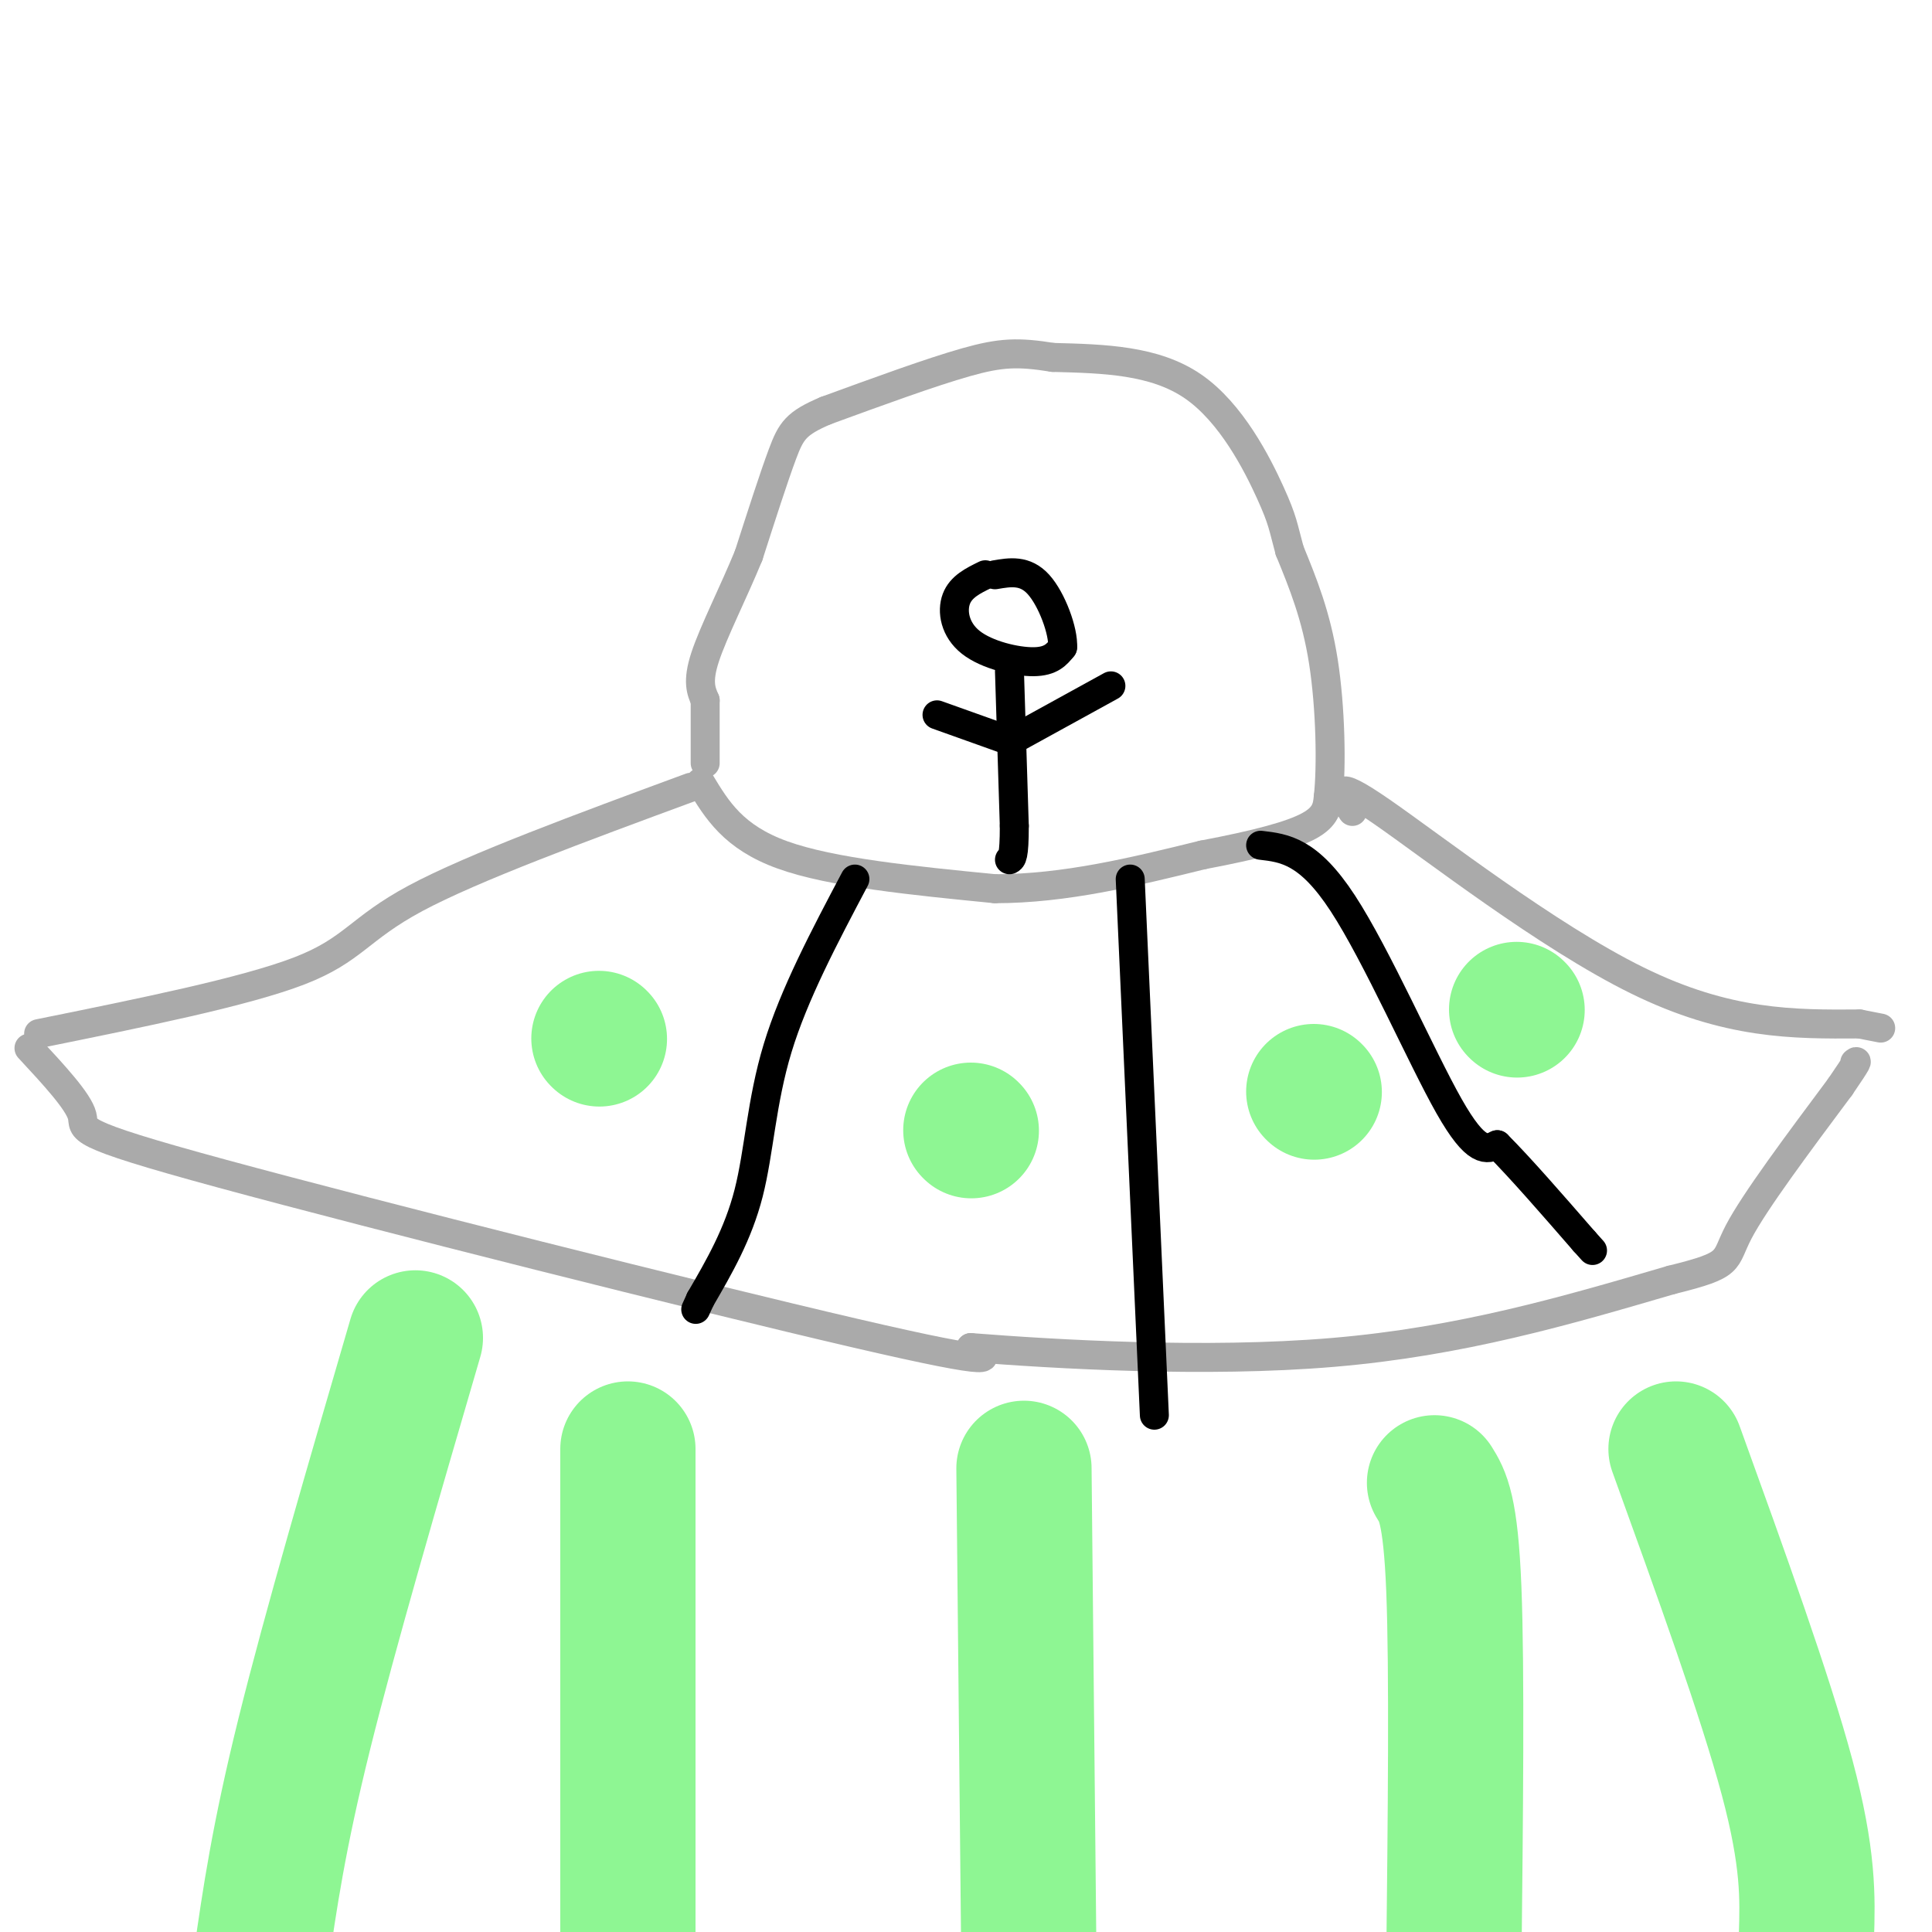 <svg viewBox='0 0 400 400' version='1.1' xmlns='http://www.w3.org/2000/svg' xmlns:xlink='http://www.w3.org/1999/xlink'><g fill='none' stroke='rgb(170,170,170)' stroke-width='6' stroke-linecap='round' stroke-linejoin='round'><path d='M143,163c-22.600,8.333 -45.200,16.667 -57,23c-11.800,6.333 -12.800,10.667 -24,15c-11.200,4.333 -32.600,8.667 -54,13'/><path d='M6,217c5.125,5.524 10.250,11.048 11,14c0.750,2.952 -2.875,3.333 29,12c31.875,8.667 99.250,25.619 131,33c31.750,7.381 27.875,5.190 24,3'/><path d='M201,279c17.289,1.356 48.511,3.244 75,1c26.489,-2.244 48.244,-8.622 70,-15'/><path d='M346,265c13.067,-3.222 10.733,-3.778 14,-10c3.267,-6.222 12.133,-18.111 21,-30'/><path d='M381,225c4.000,-5.833 3.500,-5.417 3,-5'/><path d='M280,168c-2.333,-3.689 -4.667,-7.378 6,0c10.667,7.378 34.333,25.822 53,35c18.667,9.178 32.333,9.089 46,9'/><path d='M385,212c7.667,1.500 3.833,0.750 0,0'/><path d='M145,162c3.417,5.667 6.833,11.333 17,15c10.167,3.667 27.083,5.333 44,7'/><path d='M206,184c14.500,0.000 28.750,-3.500 43,-7'/><path d='M249,177c11.400,-2.156 18.400,-4.044 22,-6c3.600,-1.956 3.800,-3.978 4,-6'/><path d='M275,165c0.711,-6.133 0.489,-18.467 -1,-28c-1.489,-9.533 -4.244,-16.267 -7,-23'/><path d='M267,114c-1.381,-5.036 -1.333,-6.125 -4,-12c-2.667,-5.875 -8.048,-16.536 -16,-22c-7.952,-5.464 -18.476,-5.732 -29,-6'/><path d='M218,74c-7.222,-1.156 -10.778,-1.044 -18,1c-7.222,2.044 -18.111,6.022 -29,10'/><path d='M171,85c-6.200,2.622 -7.200,4.178 -9,9c-1.800,4.822 -4.400,12.911 -7,21'/><path d='M155,115c-3.089,7.533 -7.311,15.867 -9,21c-1.689,5.133 -0.844,7.067 0,9'/><path d='M146,145c0.000,3.667 0.000,8.333 0,13'/></g>
<g fill='none' stroke='rgb(142,246,147)' stroke-width='28' stroke-linecap='round' stroke-linejoin='round'><path d='M124,215c0.000,0.000 0.100,0.100 0.1,0.1'/><path d='M201,234c0.000,0.000 0.100,0.100 0.1,0.1'/><path d='M272,226c0.000,0.000 0.100,0.100 0.1,0.1'/><path d='M314,209c0.000,0.000 0.100,0.100 0.1,0.1'/><path d='M86,277c-8.833,30.250 -17.667,60.500 -23,82c-5.333,21.500 -7.167,34.250 -9,47'/><path d='M130,300c0.000,0.000 0.000,103.000 0,103'/><path d='M212,304c0.000,0.000 1.000,100.000 1,100'/><path d='M297,307c1.667,2.667 3.333,5.333 4,22c0.667,16.667 0.333,47.333 0,78'/><path d='M347,300c9.250,25.583 18.500,51.167 23,68c4.500,16.833 4.250,24.917 4,33'/></g>
<g fill='none' stroke='rgb(0,0,0)' stroke-width='6' stroke-linecap='round' stroke-linejoin='round'><path d='M177,182c-6.311,11.933 -12.622,23.867 -16,35c-3.378,11.133 -3.822,21.467 -6,30c-2.178,8.533 -6.089,15.267 -10,22'/><path d='M145,269c-1.667,3.667 -0.833,1.833 0,0'/><path d='M234,182c0.000,0.000 5.000,111.000 5,111'/><path d='M261,175c4.956,0.578 9.911,1.156 17,12c7.089,10.844 16.311,31.956 22,42c5.689,10.044 7.844,9.022 10,8'/><path d='M310,237c4.667,4.667 11.333,12.333 18,20'/><path d='M328,257c3.000,3.333 1.500,1.667 0,0'/><path d='M204,119c-2.524,1.232 -5.048,2.464 -6,5c-0.952,2.536 -0.333,6.375 3,9c3.333,2.625 9.381,4.036 13,4c3.619,-0.036 4.810,-1.518 6,-3'/><path d='M220,134c0.222,-3.267 -2.222,-9.933 -5,-13c-2.778,-3.067 -5.889,-2.533 -9,-2'/><path d='M209,139c0.000,0.000 1.000,32.000 1,32'/><path d='M210,171c0.000,6.500 -0.500,6.750 -1,7'/><path d='M194,148c0.000,0.000 14.000,5.000 14,5'/><path d='M210,153c0.000,0.000 20.000,-11.000 20,-11'/></g>
</svg>